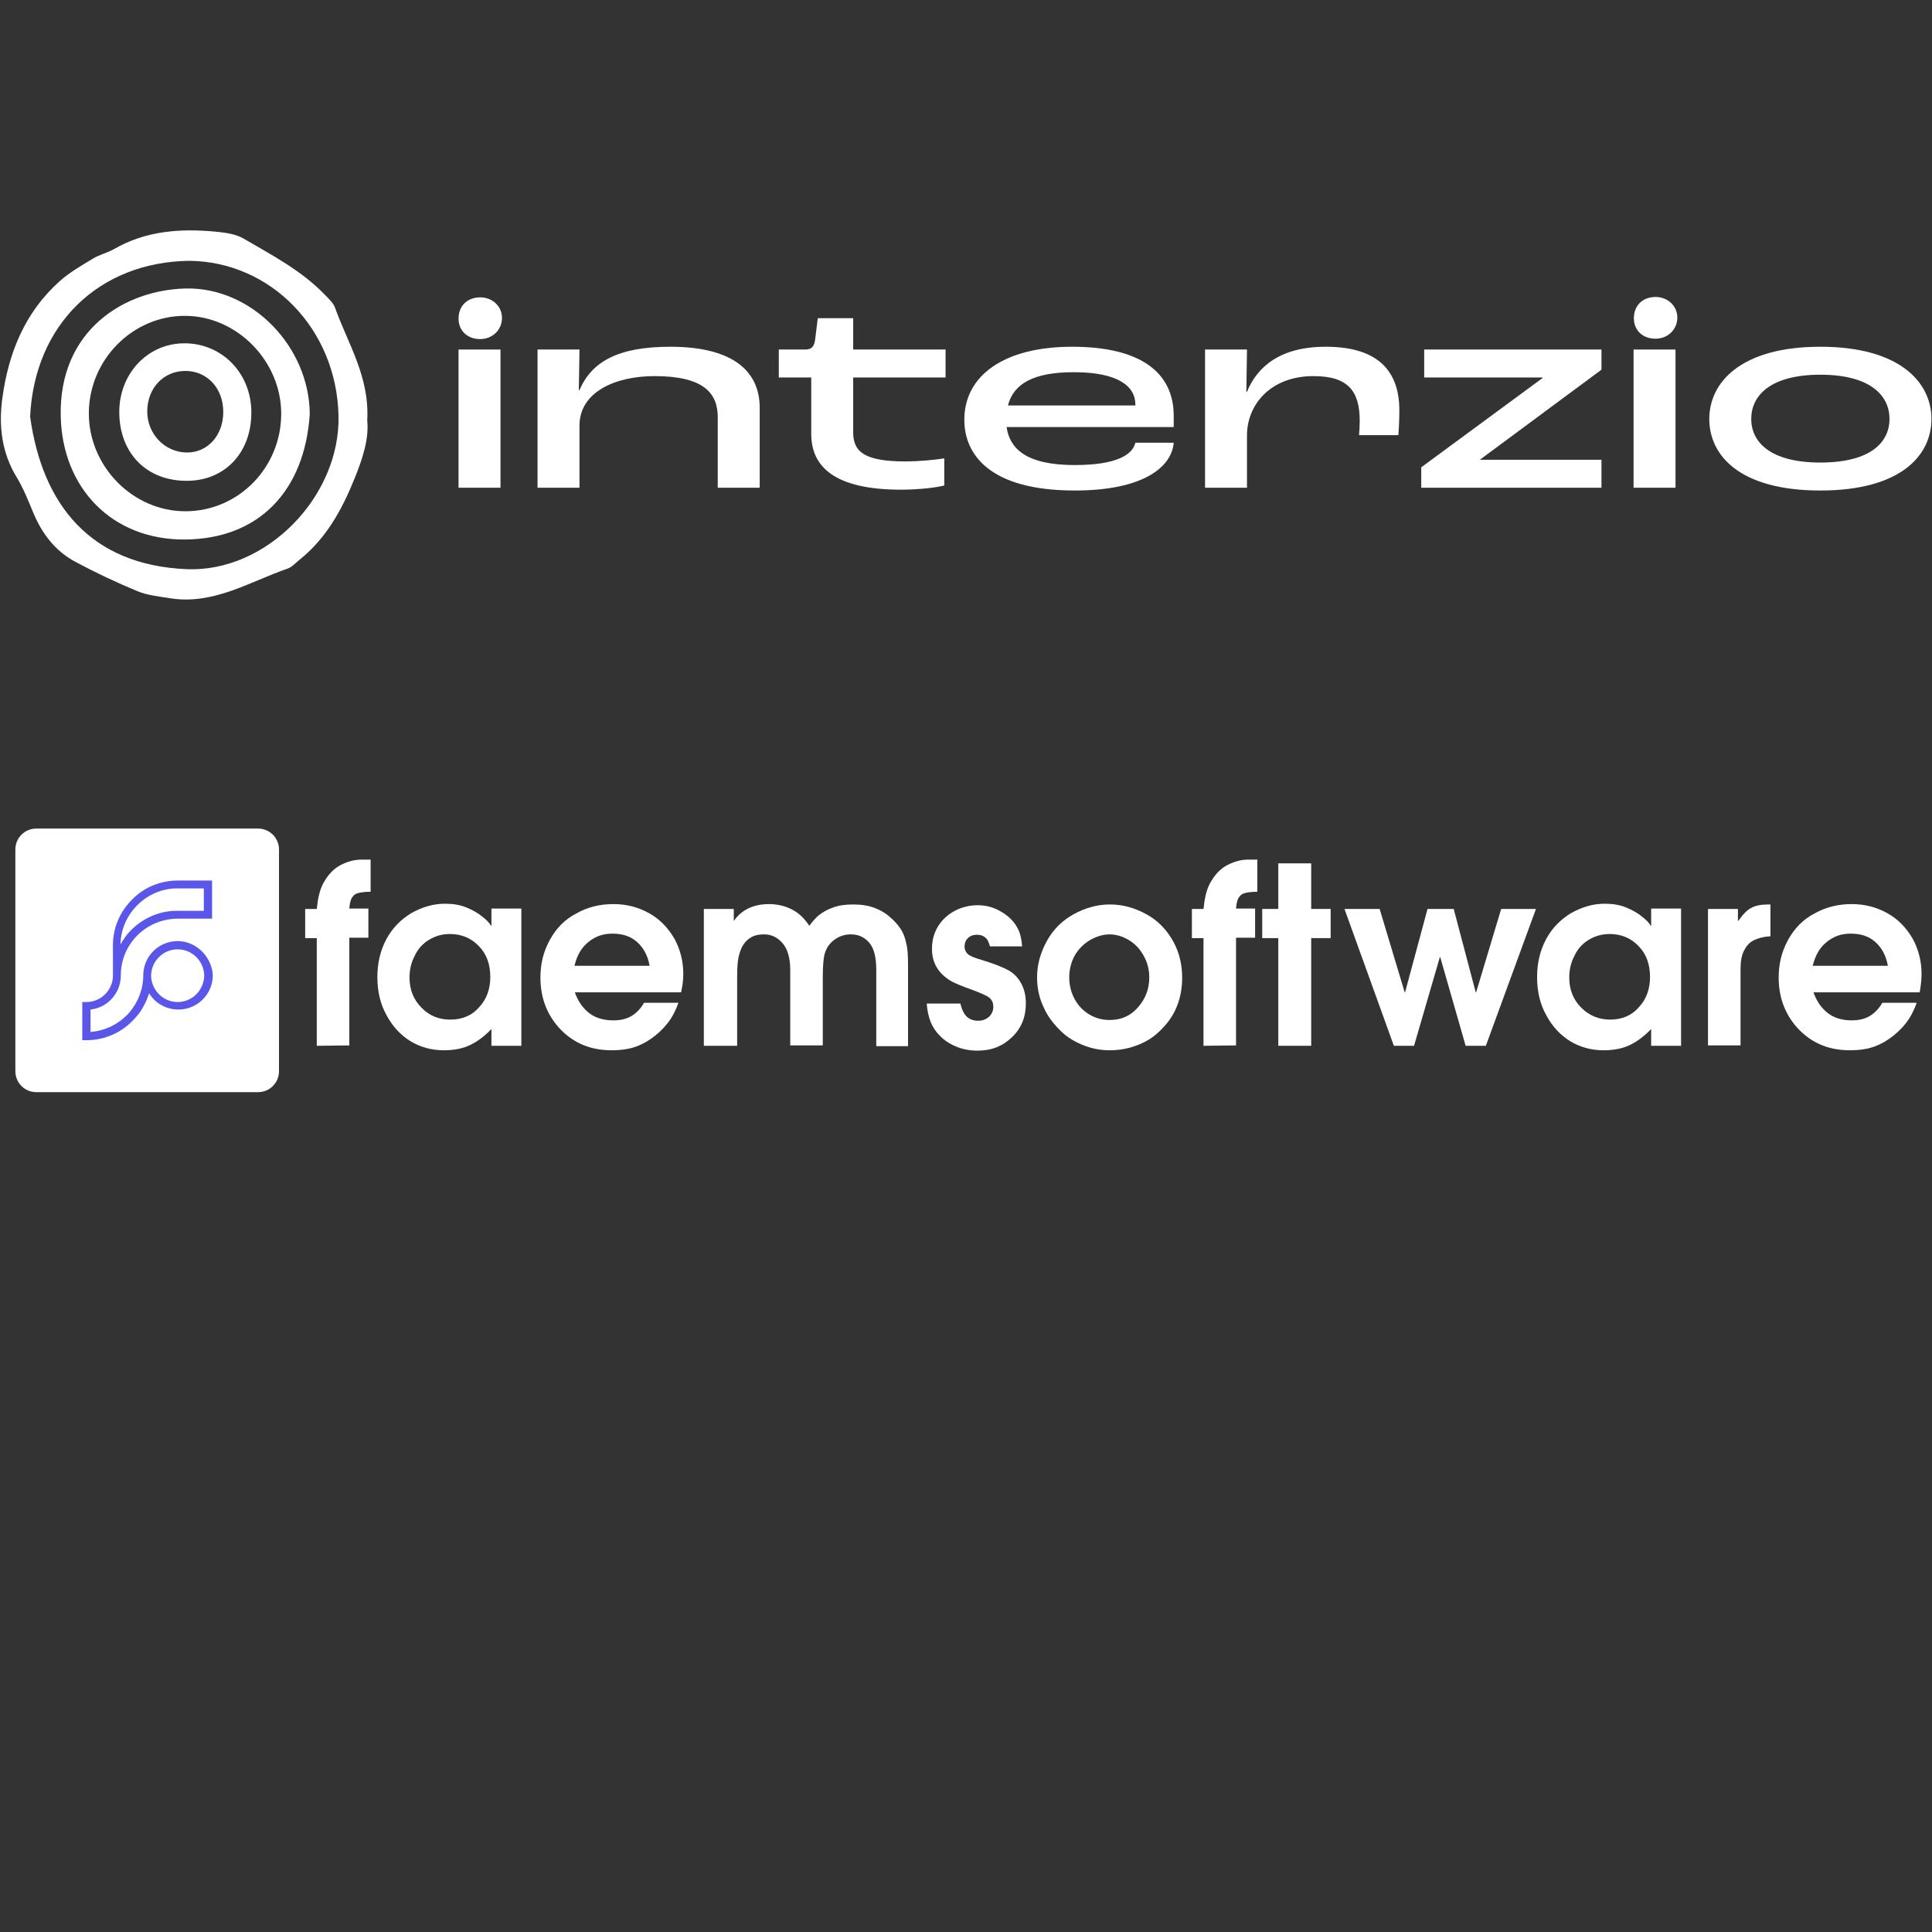 <svg xmlns="http://www.w3.org/2000/svg" xmlns:xlink="http://www.w3.org/1999/xlink" width="512" zoomAndPan="magnify" viewBox="0 0 384 384" height="512" preserveAspectRatio="xMidYMid meet" version="1.0"><rect x="0" y="0" width="384" height="384" fill="#333333" stroke="none"/><defs><clipPath id="11146767c0"><path d="M 0 45.492 L 74 45.492 L 74 119.742 L 0 119.742 Z M 0 45.492 " clip-rule="nonzero"/></clipPath></defs><g clip-path="url(#11146767c0)"><path fill="#ffffff" d="M 72.988 83.555 C 73.367 87.219 72.07 91.172 70.457 95.148 C 67.949 101.344 64.828 107.035 59.504 111.277 C 58.746 111.879 58.055 112.703 57.184 113.004 C 49.555 115.648 42.402 120.289 33.773 118.902 C 31.594 118.551 29.316 118.328 27.312 117.5 C 23.098 115.754 18.949 113.797 14.93 111.637 C 11.02 109.535 8.406 106.148 6.676 102.051 C 5.656 99.629 4.703 97.137 3.34 94.906 C 0.352 90.023 -0.273 84.734 0.449 79.277 C 1.645 70.25 4.906 62.098 11.863 55.887 C 13.848 54.113 16.23 52.762 18.523 51.371 C 19.816 50.59 21.371 50.25 22.688 49.492 C 28.918 45.906 35.688 45.395 42.617 46.023 C 44.59 46.203 46.766 46.461 48.418 47.422 C 54.078 50.727 59.953 53.781 64.574 58.594 C 65.34 59.387 66.25 60.215 66.605 61.199 C 69.145 68.301 73.484 74.883 72.988 83.555 Z M 37.605 51.84 C 19.684 52.078 6.848 64.484 5.988 82.812 C 8.418 100.414 18.07 112.289 37.023 113.125 C 52.969 113.828 67.656 98.66 67.285 82.609 C 66.883 65.223 53.672 51.973 37.605 51.84 Z M 37.605 51.84 " fill-opacity="1" fill-rule="nonzero"/></g><path fill="#ffffff" d="M 61.566 82.348 C 60.551 97.516 51.52 107.098 36.82 107.23 C 22.262 107.363 12.391 96.996 12.07 82.75 C 11.68 65.551 24.82 57.605 36.938 57.34 C 50.035 57.055 61.512 68.902 61.566 82.348 Z M 55.891 82.242 C 55.898 71.777 47.121 62.82 36.812 62.777 C 26.379 62.734 17.711 71.473 17.66 82.074 C 17.609 92.684 26.402 101.633 36.863 101.617 C 47.383 101.605 55.883 92.945 55.891 82.242 Z M 55.891 82.242 " fill-opacity="1" fill-rule="nonzero"/><path fill="#ffffff" d="M 23.707 82.066 C 23.621 74.406 29.211 68.34 36.457 68.238 C 44.004 68.129 49.891 74.062 49.957 81.844 C 50.027 89.84 44.832 95.473 37.305 95.566 C 29.277 95.664 23.797 90.227 23.707 82.066 Z M 44.375 81.898 C 44.387 77.168 41.176 73.707 36.797 73.727 C 32.488 73.746 29.301 77.137 29.266 81.734 C 29.234 86.25 32.777 89.926 37.172 89.938 C 41.293 89.949 44.367 86.52 44.375 81.898 Z M 44.375 81.898 " fill-opacity="1" fill-rule="nonzero"/><path fill="#ffffff" d="M 91.137 69.473 L 99.477 69.473 L 99.477 96.938 L 91.137 96.938 Z M 91.137 69.473 " fill-opacity="1" fill-rule="nonzero"/><path fill="#ffffff" d="M 106.84 96.938 L 106.84 69.473 L 115.176 69.473 L 115.047 77.535 L 115.176 77.535 C 117.586 71.918 122.797 68.918 133.215 68.918 C 146.371 68.918 150.996 74.309 150.996 81.039 L 150.996 96.938 L 142.66 96.938 L 142.66 82.926 C 142.66 78.035 139.73 74.754 130.09 74.754 C 122.273 74.754 115.176 77.926 115.176 84.594 L 115.176 96.938 Z M 106.84 96.938 " fill-opacity="1" fill-rule="nonzero"/><path fill="#ffffff" d="M 179.086 97.328 C 165.668 97.328 161.242 92.602 161.242 86.262 L 161.242 75.031 L 154.793 75.031 L 154.793 69.473 L 160.004 69.473 C 161.371 69.473 161.828 68.863 162.023 67.418 L 162.543 63.246 L 169.578 63.246 L 169.578 69.473 L 187.941 69.473 L 187.941 75.031 L 169.578 75.031 L 169.578 85.93 C 169.578 89.875 171.922 91.711 179.996 91.711 C 182.668 91.711 185.988 91.379 187.684 91.102 L 187.684 96.492 C 186.25 96.883 182.734 97.328 179.086 97.328 Z M 179.086 97.328 " fill-opacity="1" fill-rule="nonzero"/><path fill="#ffffff" d="M 233.285 82.648 L 233.285 84.875 L 200.07 84.875 C 200.656 89.043 203.781 92.434 213.617 92.434 C 222.148 92.434 225.145 90.266 225.664 87.988 L 233.285 87.988 C 232.895 92.77 227.359 97.492 213.617 97.492 C 196.617 97.492 191.668 90.266 191.668 83.43 C 191.668 74.645 199.551 68.918 213.098 68.918 C 226.84 68.918 233.285 74.145 233.285 82.648 Z M 225.664 80.594 L 225.664 80.426 C 225.664 76.758 222.215 73.977 213.422 73.977 C 205.344 73.977 201.438 76.312 200.332 80.594 Z M 225.664 80.594 " fill-opacity="1" fill-rule="nonzero"/><path fill="#ffffff" d="M 239.512 96.938 L 239.512 69.473 L 247.848 69.473 L 247.719 77.867 L 247.848 77.867 C 249.867 72.922 254.426 68.918 263.48 68.918 C 274.094 68.918 278.133 73.922 278.133 81.594 C 278.133 83.707 278.004 85.598 277.938 86.484 L 270.121 86.484 C 270.188 85.82 270.254 84.652 270.254 83.648 C 270.254 77.758 267.973 74.754 261.07 74.754 C 252.539 74.754 247.848 80.426 247.848 86.543 L 247.848 96.938 Z M 239.512 96.938 " fill-opacity="1" fill-rule="nonzero"/><path fill="#ffffff" d="M 282.484 96.938 L 282.484 92.879 L 306.582 75.145 L 306.582 75.031 L 283.07 75.031 L 283.07 69.473 L 318.305 69.473 L 318.305 73.477 L 294.207 91.324 L 294.207 91.379 L 318.305 91.379 L 318.305 96.938 Z M 282.484 96.938 " fill-opacity="1" fill-rule="nonzero"/><path fill="#ffffff" d="M 324.684 69.473 L 333.02 69.473 L 333.02 96.938 L 324.684 96.938 Z M 324.684 69.473 " fill-opacity="1" fill-rule="nonzero"/><path fill="#ffffff" d="M 361.812 97.492 C 345.789 97.492 339.734 90.543 339.734 83.262 C 339.734 76.035 345.984 68.918 361.812 68.918 C 377.637 68.918 383.891 76.035 383.891 83.262 C 383.891 90.543 377.77 97.492 361.812 97.492 Z M 361.812 91.934 C 371.906 91.934 375.555 87.82 375.555 83.262 C 375.555 78.703 371.844 74.477 361.812 74.477 C 351.785 74.477 348.07 78.703 348.07 83.262 C 348.07 87.766 351.719 91.934 361.812 91.934 Z M 361.812 91.934 " fill-opacity="1" fill-rule="nonzero"/><path fill="#ffffff" d="M 95.406 59.102 C 97.824 59.074 99.742 60.84 99.773 63.129 C 99.809 65.512 97.934 67.375 95.473 67.395 C 92.949 67.418 91.168 65.773 91.141 63.395 C 91.105 60.859 92.824 59.129 95.406 59.102 Z M 95.406 59.102 " fill-opacity="1" fill-rule="nonzero"/><path fill="#ffffff" d="M 329.008 59.023 C 331.434 58.996 333.348 60.766 333.383 63.055 C 333.414 65.438 331.539 67.301 329.082 67.32 C 326.555 67.344 324.773 65.699 324.746 63.32 C 324.711 60.785 326.43 59.055 329.008 59.023 Z M 329.008 59.023 " fill-opacity="1" fill-rule="nonzero"/><path fill="#ffffff" d="M 62.961 207.859 L 62.961 186.457 L 60.656 186.457 L 60.656 180.66 L 62.961 180.66 C 63.184 178.508 63.555 176.871 64.227 175.609 C 65.117 173.973 66.23 172.711 67.645 171.969 C 69.059 171.223 70.469 170.852 71.883 170.852 L 73.664 170.852 L 73.664 177.242 C 72.402 177.242 71.586 177.391 71.062 177.539 C 70.543 177.688 70.246 177.988 69.949 178.434 C 69.652 178.879 69.504 179.621 69.43 180.586 L 73.219 180.586 L 73.219 186.383 L 69.43 186.383 L 69.43 207.785 Z M 62.961 207.859 " fill-opacity="1" fill-rule="nonzero"/><path fill="#ffffff" d="M 103.621 180.66 L 103.621 207.859 L 97.676 207.859 L 97.676 204.516 C 96.41 205.852 95.074 206.895 93.586 207.637 C 92.102 208.379 90.316 208.75 88.234 208.75 C 85.781 208.75 83.625 208.156 81.621 206.969 C 79.688 205.777 78.051 204.07 76.863 201.84 C 75.598 199.609 75.004 197.082 75.004 194.188 C 75.004 191.438 75.598 188.91 76.789 186.68 C 77.977 184.453 79.688 182.742 81.77 181.48 C 83.922 180.289 86.078 179.621 88.457 179.621 C 90.02 179.621 91.43 179.844 92.695 180.363 C 93.957 180.883 95 181.48 95.816 182.148 C 96.707 182.816 97.305 183.484 97.602 184.004 L 97.676 184.004 L 97.676 180.586 L 103.621 180.586 Z M 97.453 194.188 C 97.453 191.66 96.707 189.578 95.148 188.02 C 93.66 186.457 91.727 185.641 89.426 185.641 C 87.938 185.641 86.598 186.012 85.336 186.754 C 84.07 187.5 83.105 188.539 82.438 189.949 C 81.695 191.363 81.395 192.773 81.395 194.336 C 81.395 196.711 82.215 198.719 83.773 200.277 C 85.336 201.914 87.27 202.656 89.5 202.656 C 91.879 202.656 93.809 201.84 95.223 200.203 C 96.707 198.645 97.453 196.562 97.453 194.188 Z M 97.453 194.188 " fill-opacity="1" fill-rule="nonzero"/><path fill="#ffffff" d="M 135.363 197.234 L 114.25 197.234 C 114.922 199.09 115.887 200.43 117.148 201.395 C 118.414 202.359 120.051 202.805 121.906 202.805 C 123.395 202.805 124.582 202.508 125.551 201.914 C 126.516 201.32 127.332 200.504 128.004 199.312 L 134.84 199.312 C 134.395 200.578 133.875 201.617 133.355 202.434 C 132.535 203.699 131.496 204.812 130.309 205.777 C 129.117 206.746 127.855 207.488 126.441 208.008 C 125.027 208.527 123.395 208.75 121.535 208.75 C 117 208.75 113.359 207.043 110.609 203.699 C 108.453 201.023 107.414 197.902 107.414 194.262 C 107.414 191.586 108.008 189.133 109.27 186.828 C 110.535 184.527 112.242 182.742 114.547 181.555 C 116.777 180.289 119.23 179.695 121.906 179.695 C 124.508 179.695 126.812 180.289 128.969 181.48 C 131.125 182.668 132.758 184.379 134.023 186.531 C 135.211 188.688 135.809 191.066 135.809 193.59 C 135.809 194.781 135.66 195.969 135.363 197.234 Z M 129.117 191.957 C 128.746 189.875 127.855 188.316 126.59 187.199 C 125.328 186.086 123.691 185.566 121.758 185.566 C 120.348 185.566 119.082 185.863 117.969 186.531 C 116.926 187.125 115.961 188.02 115.293 189.133 C 114.844 189.875 114.473 190.77 114.176 191.957 C 114.176 191.957 129.117 191.957 129.117 191.957 Z M 129.117 191.957 " fill-opacity="1" fill-rule="nonzero"/><path fill="#ffffff" d="M 139.895 207.859 L 139.895 180.66 L 145.844 180.66 L 145.844 182.965 L 145.918 182.965 C 146.586 182 147.477 181.184 148.668 180.586 C 149.855 179.992 151.27 179.695 152.828 179.695 C 154.688 179.695 156.398 180.141 157.883 181.031 C 159 181.703 159.965 182.668 160.855 184.004 C 161.527 183.113 162.121 182.445 162.641 182 C 163.457 181.332 164.5 180.734 165.613 180.363 C 166.805 179.918 168.141 179.77 169.629 179.77 C 171.191 179.77 172.602 179.992 173.793 180.438 C 174.98 180.883 176.02 181.48 176.914 182.297 C 177.805 183.039 178.473 183.855 178.996 184.602 C 179.516 185.418 179.887 186.309 180.109 187.422 C 180.406 188.465 180.48 190.023 180.48 192.031 L 180.48 207.934 L 174.164 207.934 L 174.164 192.773 C 174.164 190.246 173.719 188.465 172.75 187.348 C 171.785 186.234 170.594 185.715 169.109 185.715 C 167.992 185.715 166.953 186.012 165.984 186.68 C 165.02 187.348 164.426 188.168 164.055 189.133 C 163.684 190.098 163.535 191.809 163.535 194.262 L 163.535 207.785 L 157.066 207.785 L 157.066 192.773 C 157.066 190.395 156.547 188.688 155.578 187.5 C 154.539 186.309 153.352 185.715 151.863 185.715 C 150.898 185.715 150.078 185.863 149.41 186.234 C 148.742 186.605 148.223 187.051 147.773 187.723 C 147.328 188.391 147.031 189.207 146.809 190.172 C 146.586 191.141 146.512 192.551 146.512 194.336 L 146.512 207.859 Z M 139.895 207.859 " fill-opacity="1" fill-rule="nonzero"/><path fill="#ffffff" d="M 203.152 188.094 L 196.762 188.094 C 196.535 187.273 196.238 186.605 195.793 186.309 C 195.348 185.938 194.828 185.789 194.156 185.789 C 193.414 185.789 192.82 186.012 192.375 186.457 C 191.93 186.902 191.707 187.5 191.707 188.168 C 191.707 188.688 191.93 189.207 192.301 189.578 C 192.672 189.949 193.637 190.395 195.273 190.844 C 197.727 191.586 199.512 192.328 200.551 192.922 C 201.59 193.516 202.41 194.41 203.004 195.523 C 203.598 196.637 203.895 197.902 203.895 199.461 C 203.895 202.137 203.004 204.367 201.145 206.148 C 199.285 207.934 197.059 208.824 194.309 208.824 C 192.672 208.824 191.184 208.527 189.848 207.934 C 188.508 207.34 187.469 206.594 186.727 205.777 C 185.906 204.961 185.312 203.996 184.941 203.027 C 184.57 202.062 184.273 200.801 184.199 199.461 L 190.887 199.461 C 191.184 200.727 191.633 201.617 192.227 202.137 C 192.82 202.656 193.562 202.879 194.457 202.879 C 195.348 202.879 196.016 202.582 196.609 202.062 C 197.133 201.543 197.43 200.875 197.43 200.129 C 197.43 199.387 197.207 198.793 196.684 198.348 C 196.164 197.902 195.125 197.457 193.562 196.859 C 191.258 196.043 189.625 195.375 188.805 194.855 C 187.617 194.113 186.727 193.219 186.129 192.18 C 185.535 191.141 185.238 189.949 185.238 188.613 C 185.238 186.977 185.609 185.492 186.426 184.152 C 187.246 182.816 188.359 181.777 189.773 181.031 C 191.184 180.289 192.746 179.918 194.309 179.918 C 195.719 179.918 196.984 180.215 198.098 180.734 C 199.211 181.258 200.18 181.926 200.922 182.668 C 201.664 183.41 202.188 184.227 202.559 185.121 C 202.855 185.938 203.078 186.902 203.152 188.094 Z M 203.152 188.094 " fill-opacity="1" fill-rule="nonzero"/><path fill="#ffffff" d="M 220.547 208.75 C 218.613 208.75 216.828 208.379 215.047 207.637 C 213.262 206.895 211.773 205.926 210.512 204.59 C 209.246 203.324 208.207 201.914 207.539 200.43 C 206.57 198.496 206.125 196.414 206.125 194.262 C 206.125 191.734 206.793 189.355 208.059 187.051 C 209.32 184.75 211.105 182.965 213.41 181.703 C 215.715 180.438 218.094 179.77 220.621 179.77 C 223.148 179.77 225.527 180.438 227.832 181.703 C 230.137 182.965 231.844 184.75 233.109 186.977 C 234.371 189.207 234.965 191.66 234.965 194.336 C 234.965 196.191 234.668 197.977 234.074 199.609 C 233.48 201.246 232.59 202.656 231.547 203.848 C 230.508 205.035 229.391 206 228.277 206.668 C 227.16 207.34 225.898 207.859 224.559 208.23 C 223.223 208.602 221.883 208.75 220.547 208.75 Z M 220.547 202.73 C 222.852 202.73 224.707 201.914 226.195 200.203 C 227.684 198.496 228.426 196.562 228.426 194.262 C 228.426 192.699 228.055 191.289 227.309 189.949 C 226.566 188.613 225.602 187.574 224.336 186.828 C 223.074 186.086 221.809 185.715 220.547 185.715 C 219.281 185.715 218.02 186.086 216.68 186.828 C 215.418 187.574 214.375 188.613 213.633 189.875 C 212.891 191.215 212.52 192.699 212.52 194.262 C 212.52 195.82 212.891 197.309 213.633 198.645 C 214.375 199.98 215.344 200.949 216.605 201.691 C 217.871 202.434 219.207 202.73 220.547 202.73 Z M 220.547 202.73 " fill-opacity="1" fill-rule="nonzero"/><path fill="#ffffff" d="M 239.203 207.859 L 239.203 186.457 L 236.898 186.457 L 236.898 180.66 L 239.203 180.66 C 239.426 178.508 239.797 176.871 240.469 175.609 C 241.359 173.973 242.473 172.711 243.887 171.969 C 245.297 171.223 246.711 170.852 248.125 170.852 L 249.906 170.852 L 249.906 177.242 C 248.645 177.242 247.824 177.391 247.305 177.539 C 246.785 177.688 246.488 177.988 246.191 178.434 C 245.895 178.879 245.746 179.621 245.672 180.586 L 249.461 180.586 L 249.461 186.383 L 245.672 186.383 L 245.672 207.785 Z M 239.203 207.859 " fill-opacity="1" fill-rule="nonzero"/><path fill="#ffffff" d="M 254.07 207.859 L 254.07 186.457 L 250.875 186.457 L 250.875 180.66 L 254.07 180.66 L 254.07 171.598 L 260.609 171.598 L 260.609 180.66 L 264.477 180.66 L 264.477 186.457 L 260.609 186.457 L 260.609 207.859 Z M 254.07 207.859 " fill-opacity="1" fill-rule="nonzero"/><path fill="#ffffff" d="M 277.039 207.859 L 267.227 180.66 L 274.215 180.66 L 279.195 197.234 L 279.27 197.234 L 283.73 180.66 L 288.934 180.66 L 293.316 197.234 L 293.391 197.234 L 298.371 180.66 L 305.285 180.66 L 295.324 207.859 L 291.309 207.859 L 286.258 190.246 L 286.18 190.246 L 281.051 207.859 Z M 277.039 207.859 " fill-opacity="1" fill-rule="nonzero"/><path fill="#ffffff" d="M 334.125 180.66 L 334.125 207.859 L 328.18 207.859 L 328.18 204.516 C 326.914 205.852 325.578 206.895 324.09 207.637 C 322.605 208.379 320.82 208.75 318.738 208.75 C 316.285 208.75 314.129 208.156 312.125 206.969 C 310.191 205.777 308.555 204.07 307.367 201.84 C 306.102 199.609 305.508 197.082 305.508 194.188 C 305.508 191.438 306.102 188.91 307.293 186.68 C 308.48 184.453 310.191 182.742 312.273 181.48 C 314.43 180.289 316.582 179.621 318.961 179.621 C 320.523 179.621 321.934 179.844 323.199 180.363 C 324.461 180.883 325.504 181.48 326.32 182.148 C 327.215 182.816 327.809 183.484 328.105 184.004 L 328.18 184.004 L 328.18 180.586 L 334.125 180.586 Z M 327.957 194.188 C 327.957 191.66 327.215 189.578 325.652 188.02 C 324.164 186.457 322.234 185.641 319.93 185.641 C 318.441 185.641 317.105 186.012 315.84 186.754 C 314.578 187.5 313.609 188.539 312.941 189.949 C 312.199 191.363 311.902 192.773 311.902 194.336 C 311.902 196.711 312.719 198.719 314.277 200.277 C 315.84 201.84 317.773 202.656 320.004 202.656 C 322.383 202.656 324.312 201.84 325.727 200.203 C 327.215 198.645 327.957 196.562 327.957 194.188 Z M 327.957 194.188 " fill-opacity="1" fill-rule="nonzero"/><path fill="#ffffff" d="M 339.477 207.859 L 339.477 180.66 L 345.426 180.66 L 345.426 183.039 L 345.5 183.039 C 346.391 181.777 347.207 180.883 348.102 180.438 C 348.918 179.992 350.031 179.77 351.371 179.77 L 351.891 179.77 L 351.891 186.086 C 350.555 186.16 349.438 186.457 348.547 186.902 C 347.652 187.348 347.059 188.094 346.613 188.984 C 346.168 189.875 345.945 191.066 345.945 192.551 L 345.945 207.785 L 339.477 207.785 Z M 339.477 207.859 " fill-opacity="1" fill-rule="nonzero"/><path fill="#ffffff" d="M 381.551 197.234 L 360.438 197.234 C 361.109 199.09 362.074 200.43 363.34 201.395 C 364.602 202.359 366.238 202.805 368.02 202.805 C 369.508 202.805 370.699 202.508 371.664 201.914 C 372.629 201.32 373.449 200.504 374.117 199.312 L 380.957 199.312 C 380.508 200.578 379.988 201.617 379.469 202.434 C 378.652 203.699 377.609 204.812 376.422 205.777 C 375.23 206.746 373.969 207.488 372.555 208.008 C 371.145 208.527 369.508 208.75 367.648 208.75 C 363.117 208.75 359.473 207.043 356.723 203.699 C 354.566 201.023 353.527 197.902 353.527 194.262 C 353.527 191.586 354.121 189.133 355.387 186.828 C 356.648 184.527 358.359 182.742 360.664 181.555 C 362.891 180.289 365.344 179.695 368.02 179.695 C 370.621 179.695 372.926 180.289 375.082 181.48 C 377.238 182.668 378.875 184.379 380.137 186.531 C 381.328 188.688 381.922 191.066 381.922 193.59 C 381.922 194.781 381.773 195.969 381.551 197.234 Z M 375.23 191.957 C 374.859 189.875 373.969 188.316 372.703 187.199 C 371.441 186.086 369.805 185.566 367.871 185.566 C 366.461 185.566 365.195 185.863 364.082 186.531 C 363.043 187.125 362.074 188.02 361.406 189.133 C 360.961 189.875 360.59 190.77 360.289 191.957 C 360.289 191.957 375.23 191.957 375.23 191.957 Z M 375.23 191.957 " fill-opacity="1" fill-rule="nonzero"/><path fill="#ffffff" d="M 51.293 217.074 L 7.211 217.074 C 4.91 217.074 3.051 215.215 3.051 212.91 L 3.051 168.848 C 3.051 166.543 4.91 164.684 7.211 164.684 L 51.293 164.684 C 53.598 164.684 55.453 166.543 55.453 168.848 L 55.453 212.91 C 55.453 215.215 53.598 217.074 51.293 217.074 Z M 51.293 217.074 " fill-opacity="1" fill-rule="nonzero"/><path fill="#5956e9" d="M 35.309 187.051 C 31.52 187.051 28.473 190.098 28.473 193.891 C 28.473 196.637 27.43 199.238 25.648 201.32 C 23.641 203.551 20.891 204.887 17.992 205.109 L 17.992 200.652 C 21.41 200.277 24.012 197.383 24.012 193.891 C 24.012 187.723 28.844 182.816 35.012 182.594 C 35.086 182.594 35.234 182.594 35.309 182.594 L 42.148 182.594 L 42.148 175.016 L 35.309 175.016 C 31.891 175.016 28.621 176.352 26.242 178.805 C 23.789 181.258 22.449 184.453 22.449 187.871 L 22.449 193.891 C 22.449 196.785 20.07 199.164 17.172 199.164 L 16.355 199.164 L 16.355 206.746 L 17.172 206.746 C 20.891 206.746 24.383 205.184 26.836 202.359 C 26.984 202.211 27.133 202.062 27.281 201.84 C 27.355 201.766 27.355 201.766 27.43 201.691 C 27.504 201.543 27.578 201.469 27.727 201.32 C 27.801 201.246 27.801 201.172 27.875 201.098 C 27.953 200.949 28.027 200.875 28.102 200.727 C 28.176 200.652 28.176 200.578 28.25 200.504 C 28.324 200.355 28.398 200.203 28.473 200.129 C 28.473 200.055 28.547 200.055 28.547 199.98 C 28.621 199.758 28.77 199.609 28.844 199.387 C 28.844 199.312 28.918 199.312 28.918 199.238 C 28.992 199.09 29.066 198.941 29.141 198.793 C 29.141 198.719 29.215 198.645 29.215 198.57 C 29.289 198.422 29.289 198.273 29.363 198.199 C 29.363 198.125 29.438 198.051 29.438 197.977 C 29.512 197.828 29.512 197.68 29.586 197.605 C 29.586 197.531 29.586 197.531 29.66 197.457 C 30.852 199.387 33.004 200.652 35.457 200.652 C 39.25 200.652 42.297 197.605 42.297 193.812 C 42.074 190.172 39.027 187.051 35.309 187.051 Z M 27.281 179.918 C 29.438 177.762 32.262 176.574 35.234 176.574 L 40.512 176.574 L 40.512 181.031 L 35.234 181.031 C 35.086 181.031 35.012 181.031 34.863 181.031 C 31.52 181.109 28.398 182.52 26.02 184.898 C 25.199 185.715 24.531 186.68 23.938 187.723 C 24.012 184.75 25.199 182 27.281 179.918 Z M 35.309 199.164 C 32.41 199.164 30.105 196.785 30.031 193.965 C 30.031 191.066 32.41 188.688 35.309 188.688 C 38.211 188.688 40.586 191.066 40.586 193.965 C 40.512 196.785 38.211 199.164 35.309 199.164 Z M 35.309 199.164 " fill-opacity="1" fill-rule="nonzero"/></svg>